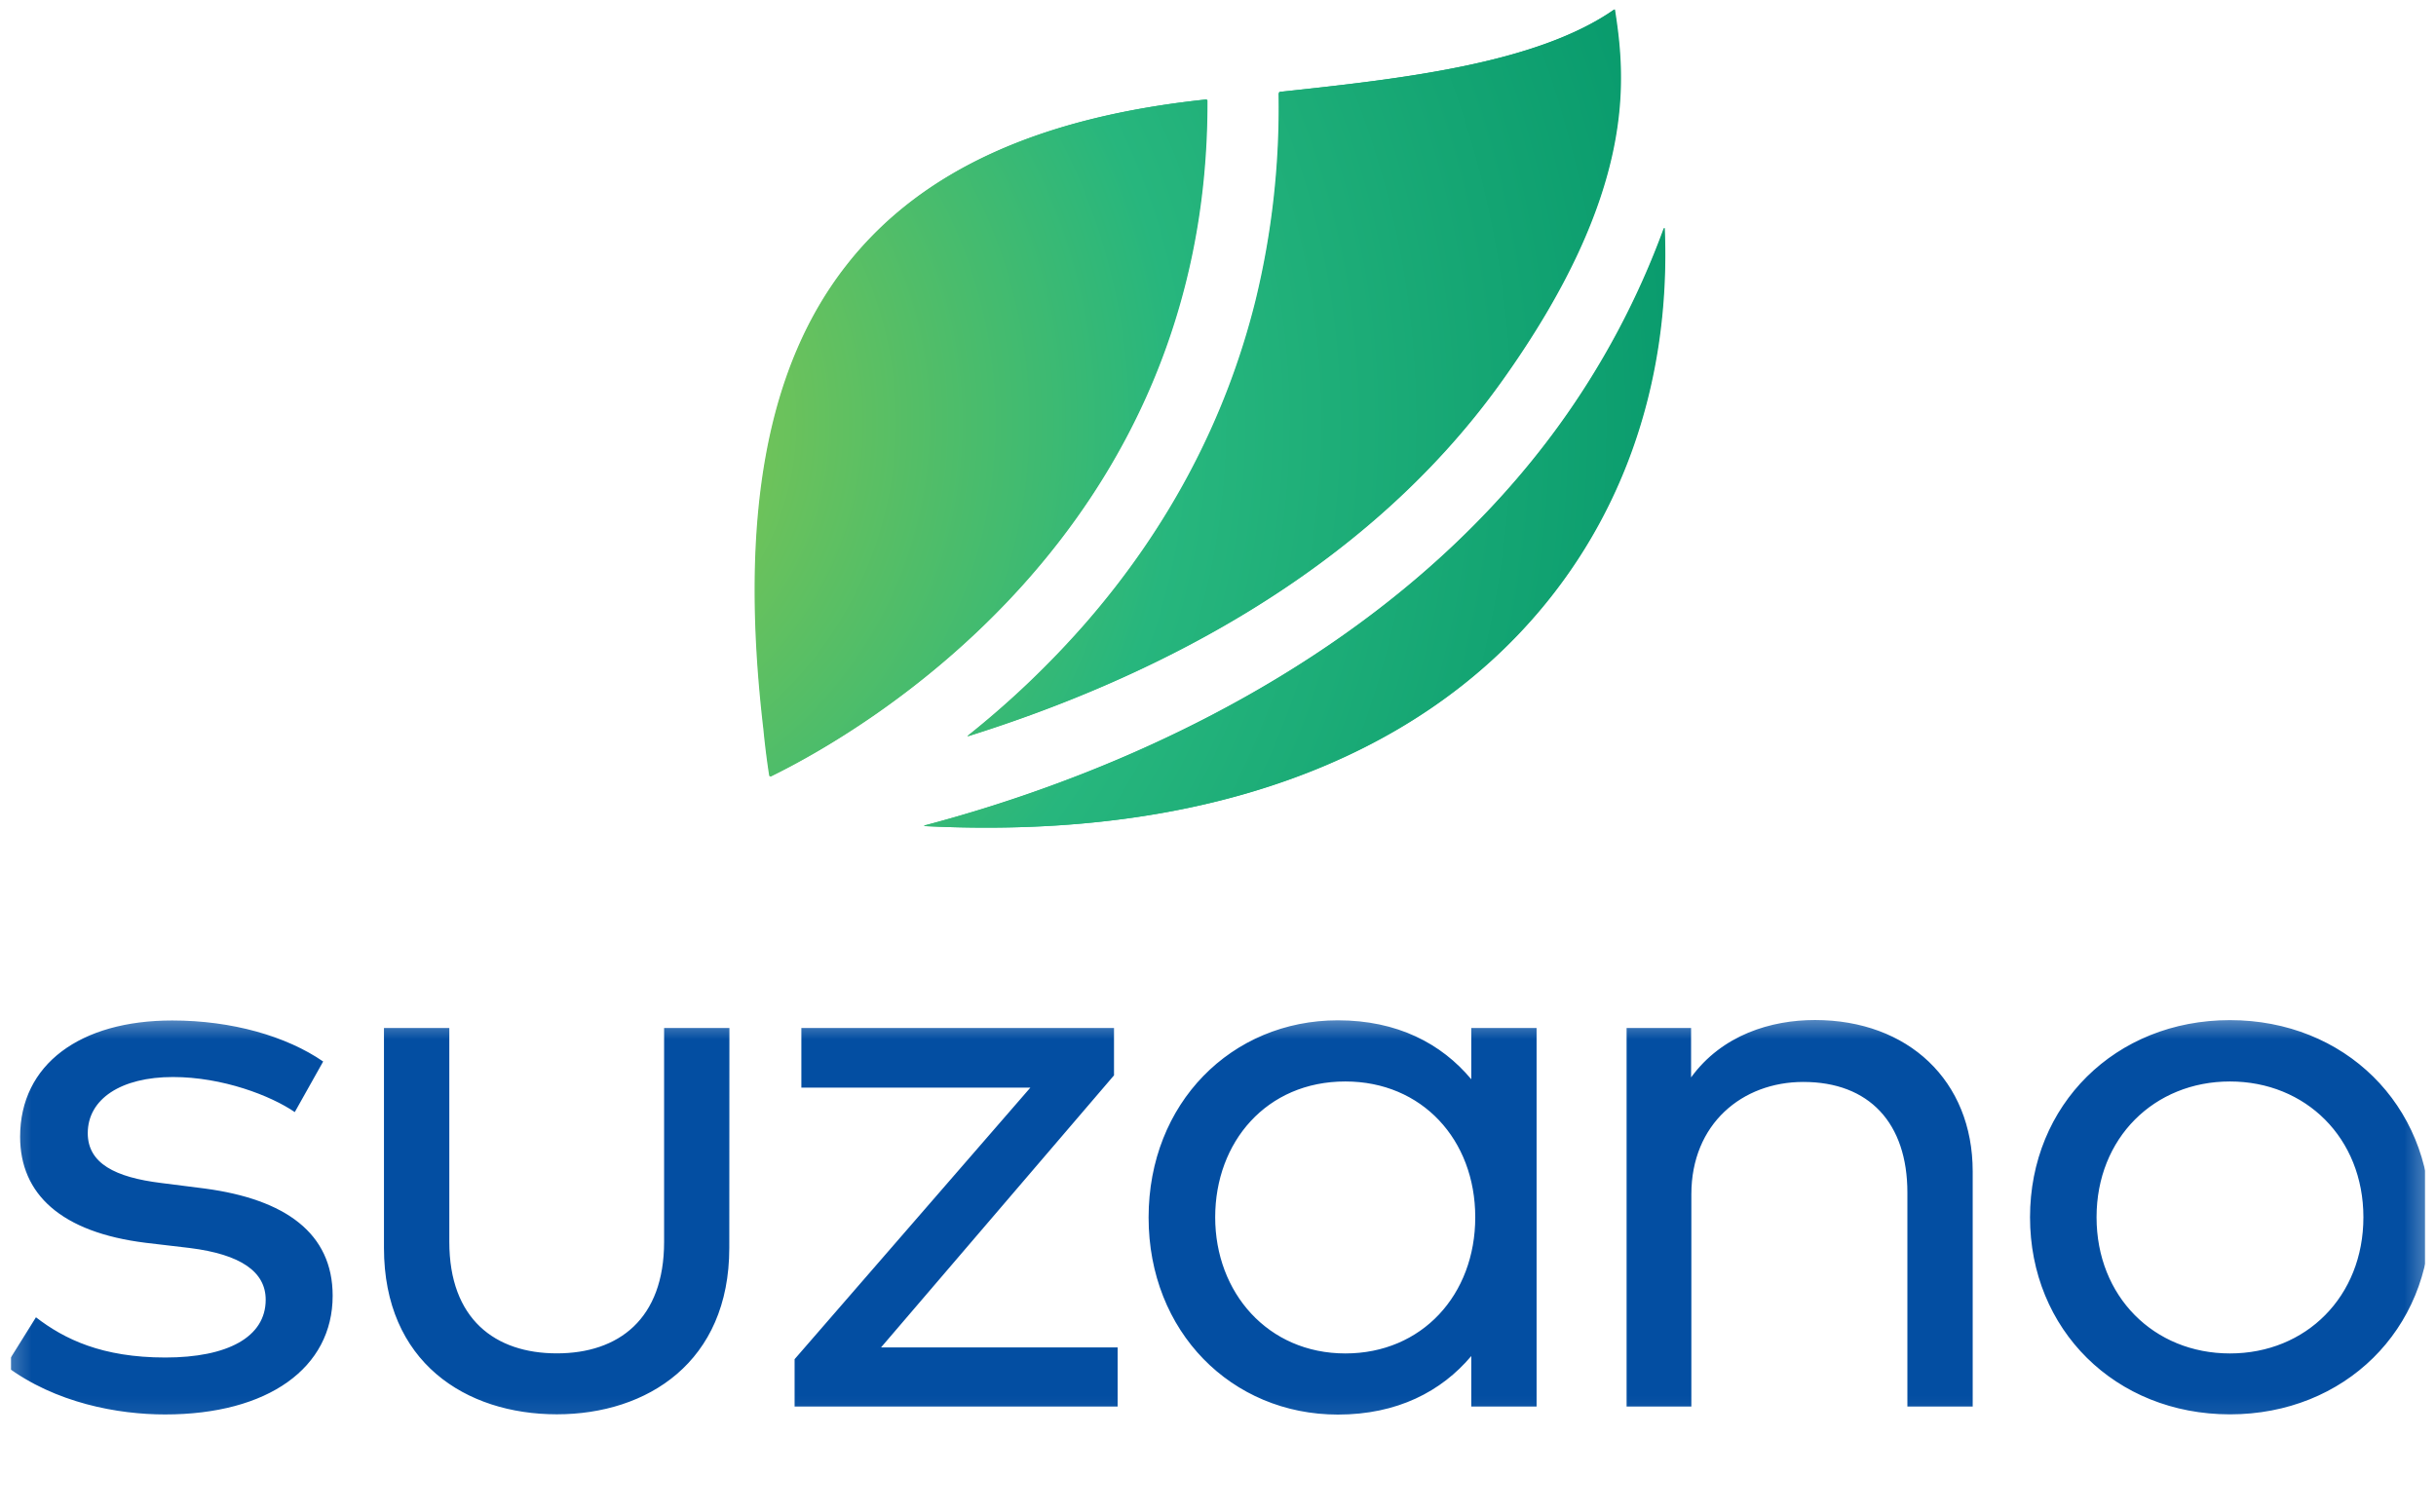 <svg width="116" height="72" fill="none" xmlns="http://www.w3.org/2000/svg"><g clip-path="url(#a)"><path d="M76.86.453C73.132 3.05 66.683 3.758 60.917 4.377l-.035.074a38.735 38.735 0 0 1-1.1 9.877c-1.4 5.627-4.122 10.79-8.08 15.34a43.245 43.245 0 0 1-5.632 5.379v.02c8.508-2.667 18.784-7.645 25.386-16.864 6.52-9.107 5.924-14.48 5.419-17.75h-.017ZM40.403 12.508C36.497 17.393 35.17 24.66 36.35 34.72c.09.937.197 1.698.28 2.233l.047.03c4.257-2.079 20.869-11.559 20.793-32.212l-.04-.034c-7.943.835-13.52 3.378-17.027 7.77Zm38.824-1.645a38.63 38.63 0 0 1-5.014 9.428c-6.703 9.237-16.657 14.345-23.821 17a68.416 68.416 0 0 1-6.385 2.025v.028c.918.047 1.826.072 2.72.075h.46c4.448-.018 8.552-.573 12.254-1.66 5.185-1.524 9.499-4.054 12.813-7.52 4.872-5.087 7.298-11.879 6.992-19.376h-.02Z" fill="url(#b)"/><path d="M76.888.453C73.161 3.05 66.712 3.758 60.946 4.377l-.034.074a38.847 38.847 0 0 1-1.1 9.877c-1.401 5.627-4.123 10.79-8.08 15.34a43.245 43.245 0 0 1-5.632 5.379v.02c8.507-2.667 18.783-7.645 25.386-16.864 6.52-9.107 5.923-14.48 5.418-17.75h-.016ZM40.433 12.508C36.526 17.393 35.2 24.66 36.38 34.72c.09.937.196 1.698.28 2.233l.046.03c4.257-2.079 20.869-11.559 20.793-32.212l-.04-.034c-7.943.835-13.519 3.378-17.026 7.77Zm38.823-1.645a38.668 38.668 0 0 1-5.013 9.428c-6.703 9.237-16.657 14.345-23.82 17a68.543 68.543 0 0 1-6.387 2.025v.028c.92.047 1.826.072 2.72.075h.46c4.45-.018 8.552-.573 12.255-1.66 5.186-1.524 9.498-4.054 12.814-7.52 4.87-5.087 7.297-11.879 6.991-19.376h-.02Z" fill="url(#c)"/><mask id="d" style="mask-type:luminance" maskUnits="userSpaceOnUse" x="0" y="48" width="116" height="20"><path d="M.234 67.92H115.73V48.354H.234V67.92Z" fill="#fff"/></mask><g mask="url(#d)" fill="#034EA2"><path d="M14.037 52.966c-1.138-.779-3.432-1.67-5.803-1.67-2.466 0-4.055 1.043-4.055 2.674 0 1.441 1.308 2.103 3.489 2.372l2.087.265c3.83.512 6.086 2.124 6.086 5.108 0 3.432-3.072 5.652-7.984 5.652-2.218 0-5.215-.531-7.587-2.315l1.442-2.313c1.353 1.043 3.148 1.916 6.16 1.916 2.958 0 4.78-.968 4.78-2.752 0-1.327-1.176-2.16-3.624-2.465l-2.086-.246c-4.032-.498-5.984-2.32-5.984-5.05 0-3.455 2.862-5.539 7.243-5.539 2.845 0 5.444.75 7.188 1.954l-1.352 2.409ZM34.728 59.433c0 5.443-3.906 7.927-8.212 7.927-4.343 0-8.232-2.484-8.232-7.927V48.961h3.112v10.186c0 3.678 2.18 5.31 5.12 5.31s5.108-1.632 5.108-5.31V48.96h3.11l-.006 10.472ZM53.05 51.214l-11.096 12.96H53.22v2.814H37.838v-2.253L49.066 51.8H38.16v-2.84h14.888v2.254ZM57.866 57.975c0 3.583 2.504 6.486 6.2 6.486 3.643 0 6.184-2.788 6.184-6.486 0-3.699-2.541-6.467-6.183-6.467-3.754-.003-6.201 2.88-6.201 6.467Zm15.305 9.013h-3.11v-2.403c-1.423 1.688-3.527 2.788-6.353 2.788-5.063 0-9.013-3.945-9.013-9.388 0-5.442 3.945-9.39 9.013-9.39 2.826 0 4.93 1.103 6.353 2.808v-2.442h3.11v18.027ZM93.938 55.792v11.196h-3.11V56.803c0-3.318-1.82-5.273-4.957-5.273-2.902 0-5.33 1.992-5.33 5.35v10.108h-3.084V48.961h3.071v2.352c1.48-2.03 3.813-2.732 5.9-2.732 4.437.003 7.51 2.886 7.51 7.21ZM99.836 57.974c0 3.774 2.731 6.487 6.352 6.487 3.623 0 6.355-2.713 6.355-6.486 0-3.774-2.75-6.467-6.355-6.467-3.603 0-6.352 2.69-6.352 6.466Zm15.894 0c0 5.348-4.077 9.388-9.542 9.388-5.463 0-9.52-4.04-9.52-9.387s4.057-9.389 9.52-9.389c5.465 0 9.542 4.04 9.542 9.389Z"/></g></g><defs><radialGradient id="b" cx="0" cy="0" r="1" gradientUnits="userSpaceOnUse" gradientTransform="translate(24.35 20.081) scale(63.501)"><stop stop-color="#99CA45"/><stop offset=".5" stop-color="#27B67D"/><stop offset="1" stop-color="#009368"/></radialGradient><radialGradient id="c" cx="0" cy="0" r="1" gradientUnits="userSpaceOnUse" gradientTransform="matrix(63.501 0 0 63.501 24.378 20.081)"><stop stop-color="#99CA45"/><stop offset=".5" stop-color="#27B67D"/><stop offset="1" stop-color="#009368"/></radialGradient><clipPath id="a"><path fill="#fff" transform="translate(.518 .151)" d="M0 0h114.964v71.698H0z"/></clipPath></defs></svg>
